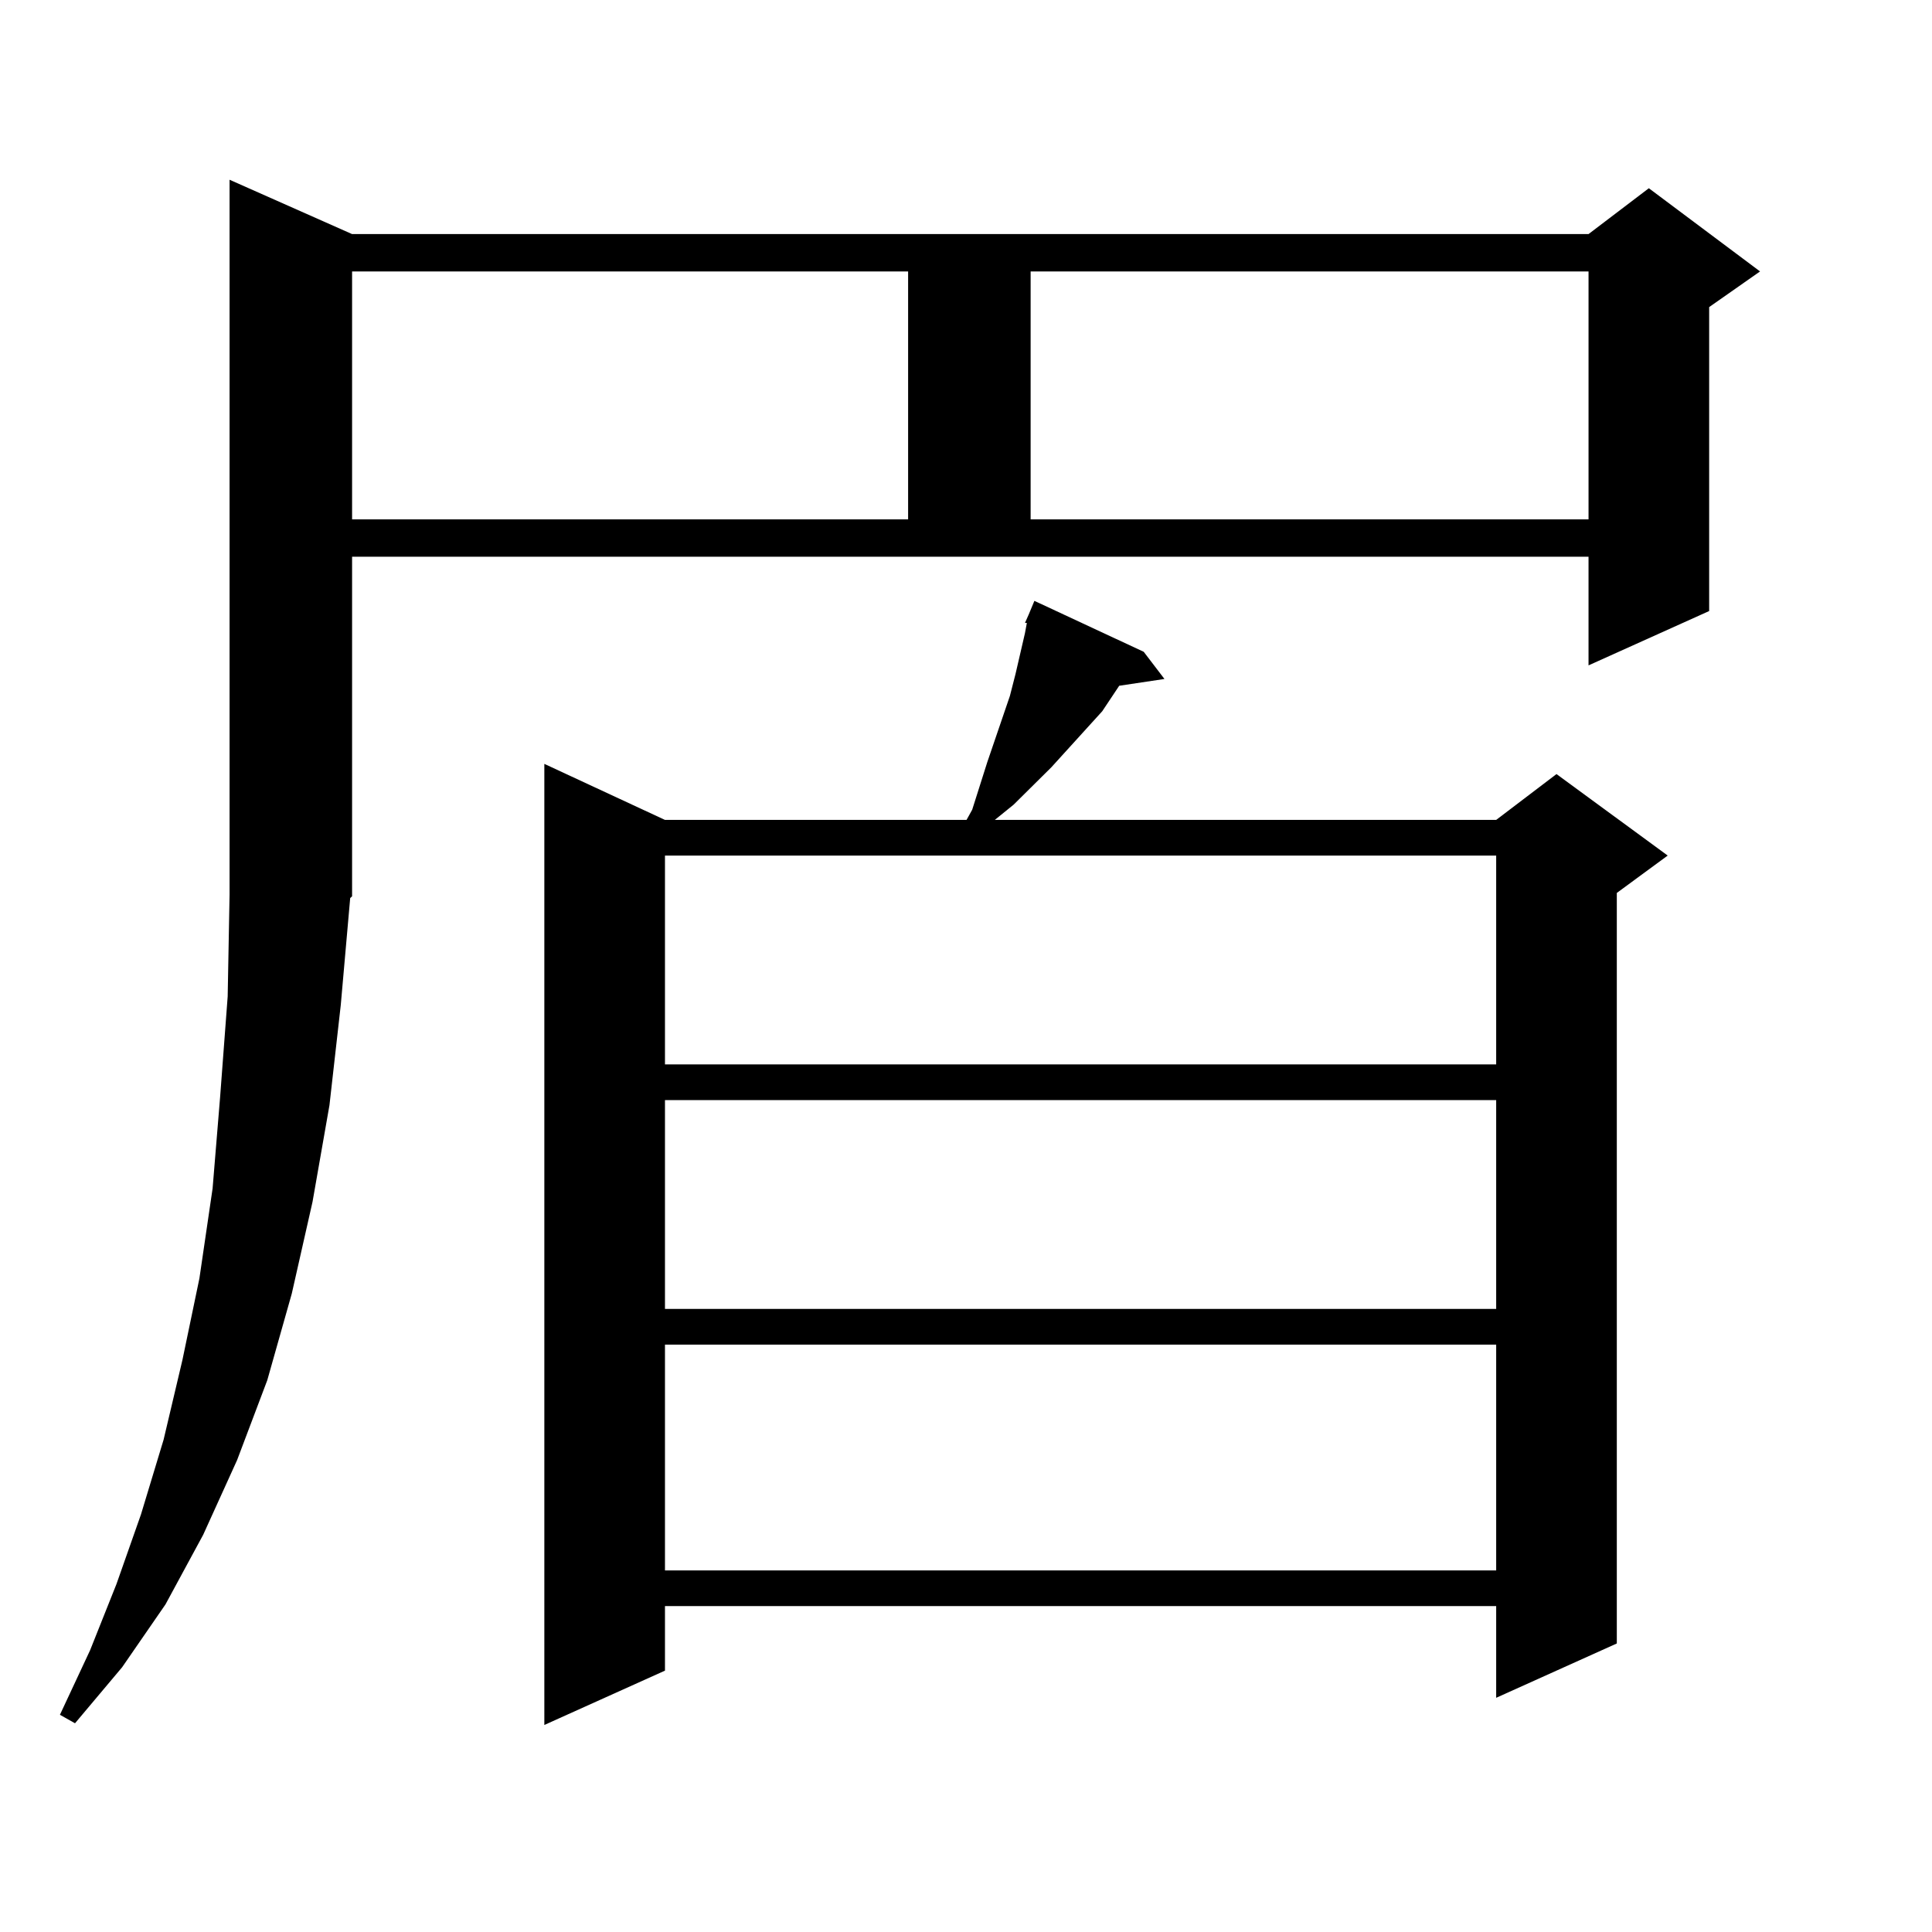 <?xml version="1.0" encoding="utf-8"?>
<!-- Generator: Adobe Illustrator 16.0.0, SVG Export Plug-In . SVG Version: 6.00 Build 0)  -->
<!DOCTYPE svg PUBLIC "-//W3C//DTD SVG 1.1//EN" "http://www.w3.org/Graphics/SVG/1.1/DTD/svg11.dtd">
<svg version="1.1" id="图层_1" xmlns="http://www.w3.org/2000/svg" xmlns:xlink="http://www.w3.org/1999/xlink" x="0px" y="0px"
	 width="1000px" height="1000px" viewBox="0 0 1000 1000" enable-background="new 0 0 1000 1000" xml:space="preserve">
<path d="M182.239,463.934l-0.976,0.879l-4.878,55.371l-5.854,51.855l-8.78,50.098l-10.731,47.461l-12.683,44.824l-15.609,41.309
	l-17.561,38.672l-19.512,36.035l-22.438,32.52l-24.39,29.004l-7.805-4.395l15.609-33.398l13.658-34.277l12.683-36.035l11.707-38.672
	l9.756-41.309l8.78-42.188l6.829-46.582l3.902-47.461l3.902-51.855l0.976-52.734V93.035l63.413,28.125h639.984l31.219-23.73
	l57.56,43.066l-26.341,18.457v157.324l-62.438,28.125v-56.25H182.239V463.934z M182.239,140.496v128.32h287.798v-128.32H182.239z
	 M530.523,322.43l1.951-4.395l2.927-7.031l56.584,26.367l10.731,14.063l-23.414,3.516l-8.78,13.184l-26.341,29.004l-19.512,19.336
	l-9.756,7.91H774.42l31.219-23.73l57.56,42.188l-26.341,19.336v388.477l-62.438,28.125v-47.461H344.187v33.398l-62.438,28.125
	V395.379l62.438,29.004H500.28l2.927-5.273l7.805-24.609l11.707-34.277l2.927-11.426l4.878-21.094l0.976-5.273H530.523z
	 M344.187,442.84v108.105H774.42V442.84H344.187z M344.187,569.402v108.105H774.42V569.402H344.187z M344.187,695.965v116.895
	H774.42V695.965H344.187z M533.45,140.496v128.32h288.773v-128.32H533.45z"/>
</svg>
